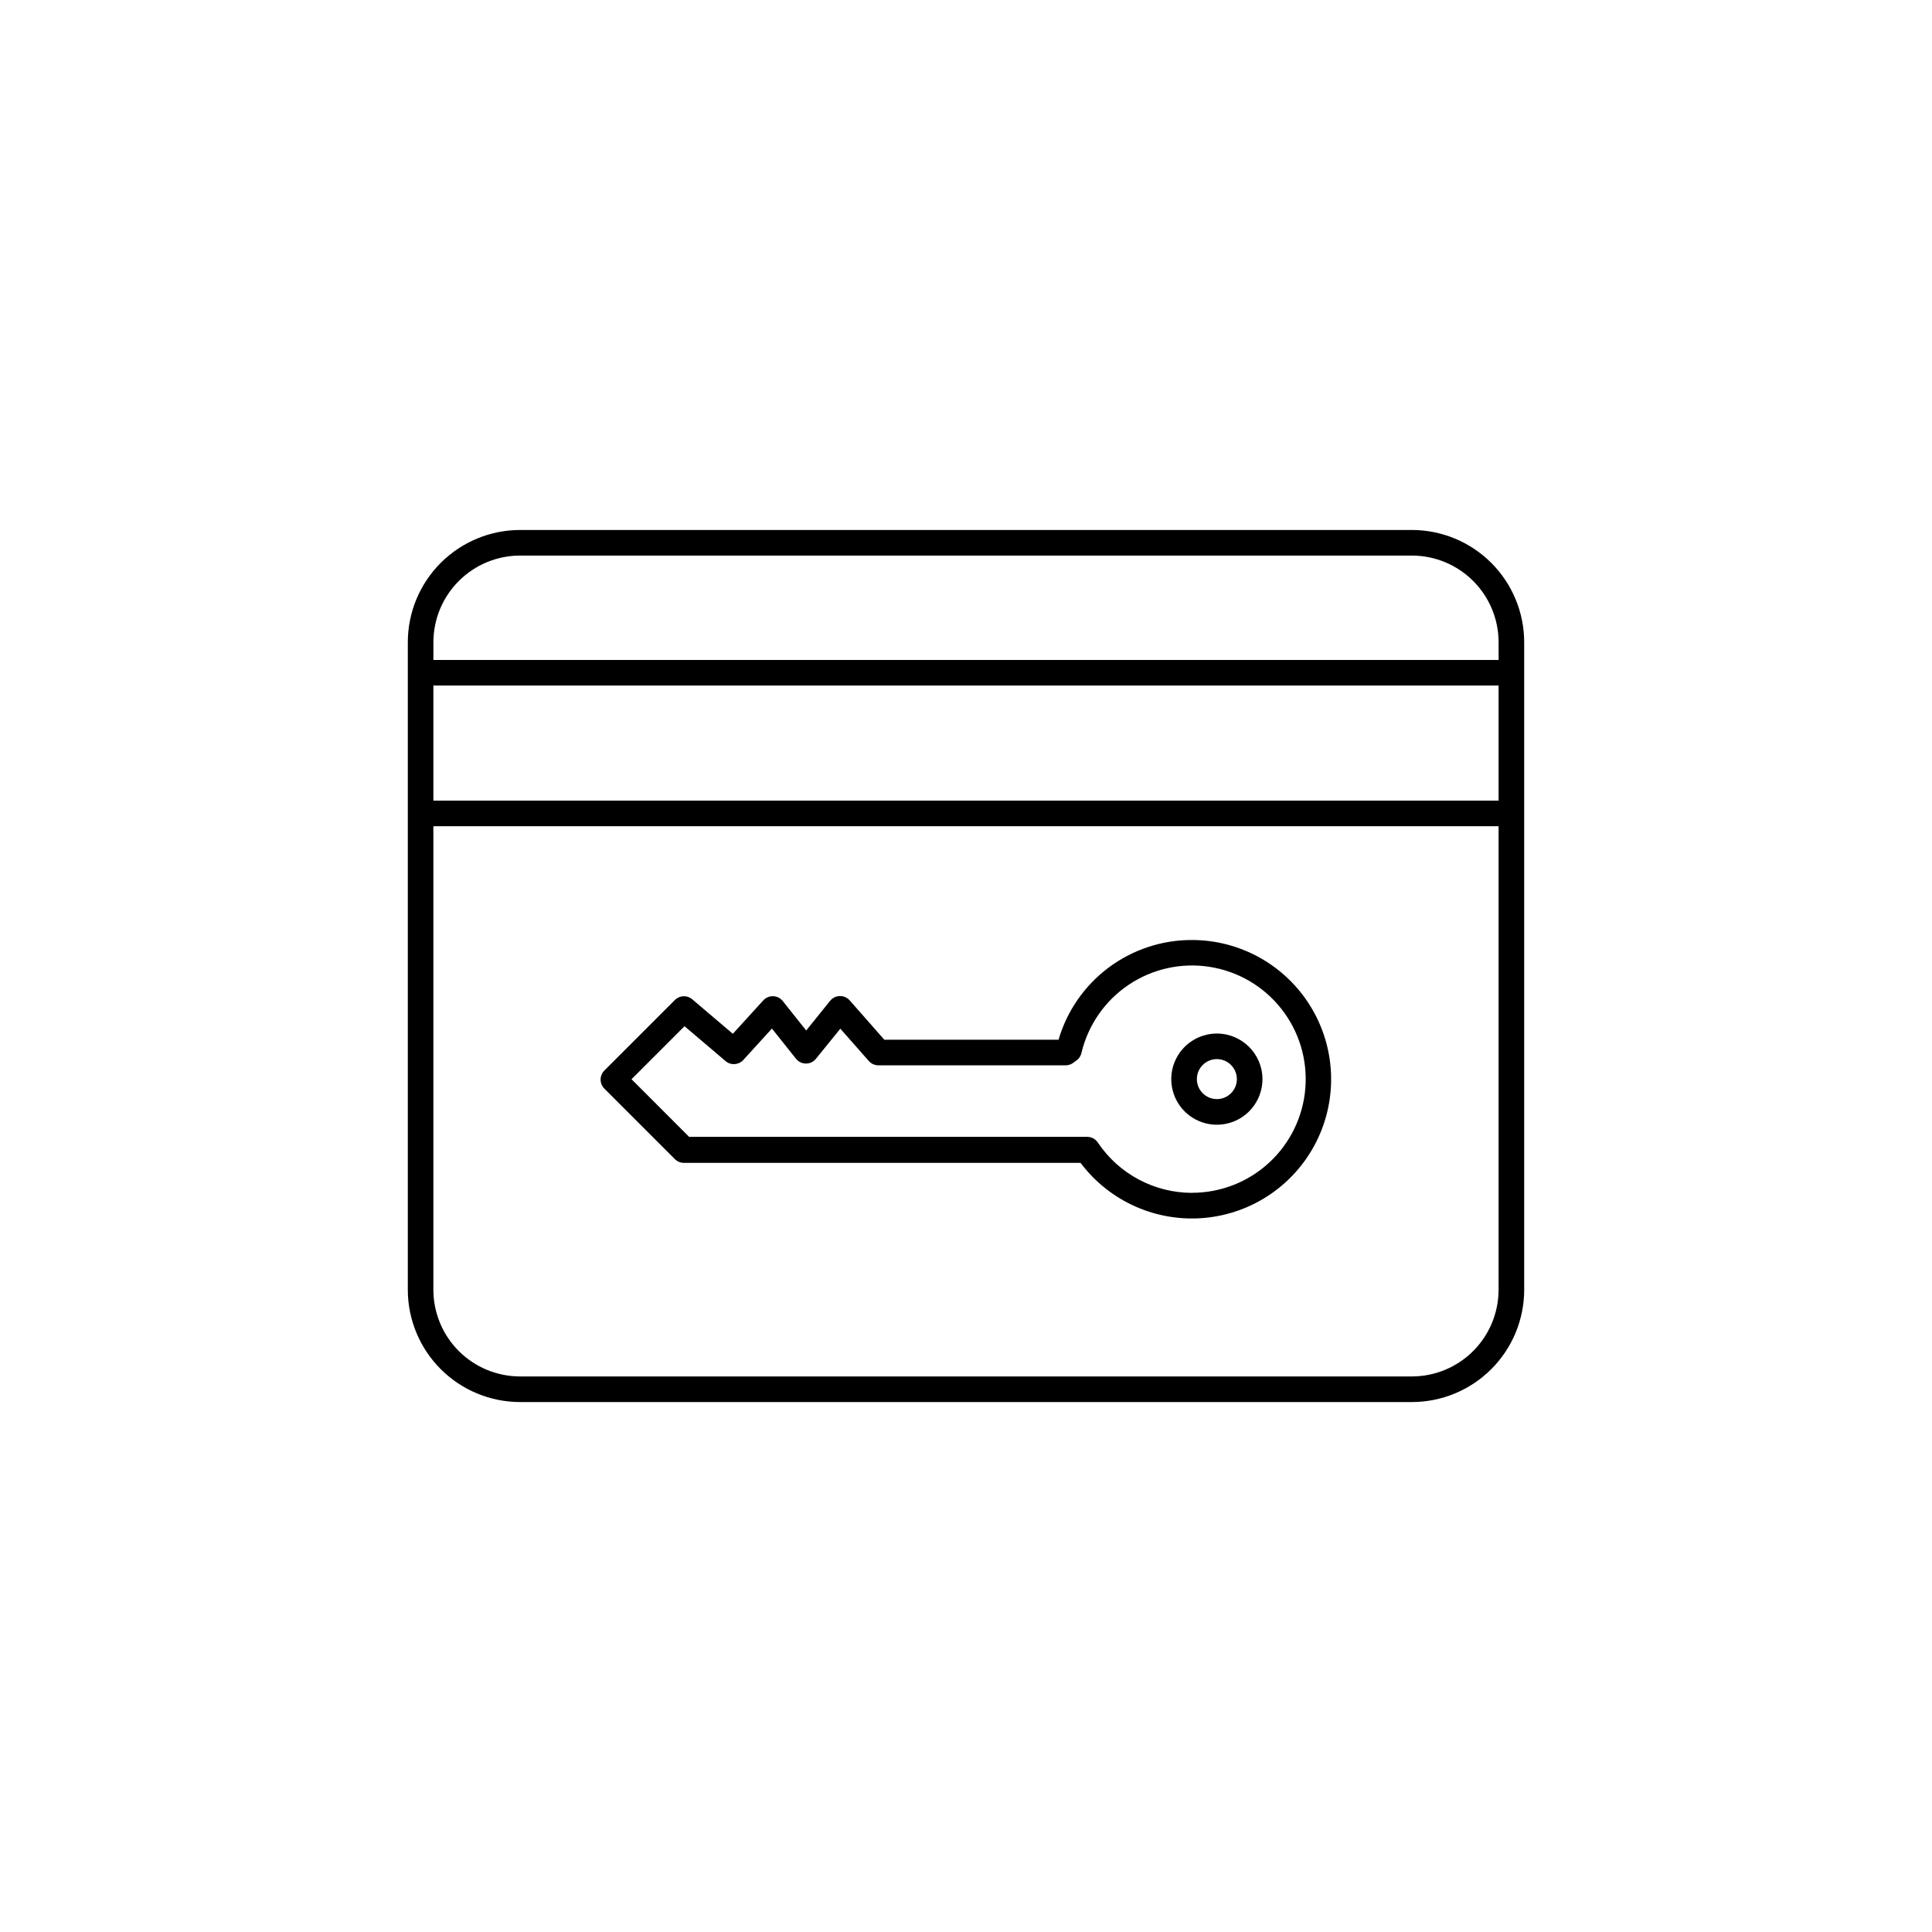 <?xml version="1.0" encoding="UTF-8"?>
<!-- Uploaded to: SVG Repo, www.svgrepo.com, Generator: SVG Repo Mixer Tools -->
<svg fill="#000000" width="800px" height="800px" version="1.1" viewBox="144 144 512 512" xmlns="http://www.w3.org/2000/svg">
 <g>
  <path d="m518.19 284.45h-236.38c-7.883 0.012-15.441 3.148-21.016 8.723s-8.711 13.133-8.719 21.016v171.63c0.008 7.883 3.144 15.441 8.719 21.016s13.133 8.711 21.016 8.723h236.38c7.883-0.012 15.441-3.148 21.016-8.723s8.711-13.133 8.719-21.016v-171.63c-0.008-7.883-3.144-15.441-8.719-21.016s-13.133-8.711-21.016-8.723zm-259.34 41.223h282.29v30.504h-282.29zm22.957-34.441h236.38c6.086 0.008 11.922 2.43 16.223 6.734 4.305 4.301 6.727 10.137 6.734 16.223v4.703h-282.29v-4.703c0.008-6.086 2.43-11.922 6.734-16.223 4.305-4.305 10.137-6.727 16.223-6.734zm236.38 217.54h-236.38c-6.086-0.008-11.918-2.43-16.223-6.731-4.305-4.305-6.727-10.141-6.734-16.227v-122.86h282.29v122.86c-0.008 6.086-2.43 11.922-6.734 16.227-4.301 4.301-10.137 6.723-16.223 6.731z"/>
  <path d="m459.95 393.11c-7.973-0.035-15.742 2.527-22.133 7.293-6.391 4.769-11.055 11.484-13.293 19.137h-46.168l-9.18-10.43h-0.004c-0.656-0.75-1.613-1.168-2.613-1.148-0.996 0.02-1.934 0.48-2.562 1.258l-6.348 7.871-6.219-7.812h0.004c-0.621-0.773-1.551-1.238-2.543-1.27-0.988-0.031-1.945 0.371-2.613 1.102l-8.07 8.855-10.766-9.152v0.004c-1.344-1.145-3.34-1.062-4.586 0.188l-18.695 18.695c-0.637 0.633-0.992 1.496-0.992 2.394s0.355 1.762 0.992 2.398l18.695 18.695c0.637 0.629 1.496 0.984 2.391 0.984h105.11c7.676 10.215 20.09 15.738 32.816 14.59 12.727-1.148 23.957-8.797 29.68-20.223 5.723-11.426 5.129-25-1.574-35.879-6.699-10.883-18.555-17.52-31.332-17.551zm0 67.012c-10.047 0.004-19.434-5.004-25.023-13.352-0.633-0.938-1.688-1.496-2.816-1.496h-105.49l-15.262-15.273 14.043-14.043 10.883 9.238-0.004 0.004c1.395 1.184 3.473 1.051 4.703-0.297l7.586-8.324 6.367 7.988v0.004c0.641 0.805 1.609 1.277 2.637 1.277 1.031 0.016 2.008-0.445 2.648-1.25l6.477-7.988 7.539 8.562-0.004-0.004c0.645 0.734 1.574 1.152 2.551 1.152h49.664-0.004c0.711-0.004 1.398-0.234 1.969-0.66l0.906-0.66v0.004c0.648-0.484 1.102-1.184 1.277-1.969 1.75-7.379 6.219-13.828 12.516-18.059 6.293-4.227 13.953-5.926 21.445-4.754 7.496 1.172 14.27 5.125 18.973 11.074 4.707 5.949 6.992 13.453 6.406 21.016-0.586 7.562-4.004 14.621-9.57 19.773-5.566 5.152-12.871 8.016-20.453 8.016z"/>
  <path d="m466.48 417.9c-4.887 0-9.293 2.945-11.164 7.461s-0.832 9.715 2.625 13.168c3.457 3.457 8.656 4.488 13.172 2.613 4.516-1.871 7.457-6.281 7.453-11.168-0.012-6.668-5.418-12.07-12.086-12.074zm0 17.379v-0.004c-2.144 0-4.078-1.289-4.898-3.273-0.82-1.98-0.367-4.262 1.148-5.777 1.52-1.52 3.801-1.973 5.781-1.152 1.98 0.82 3.273 2.754 3.273 4.902 0 2.93-2.375 5.301-5.305 5.301z"/>
 </g>
</svg>